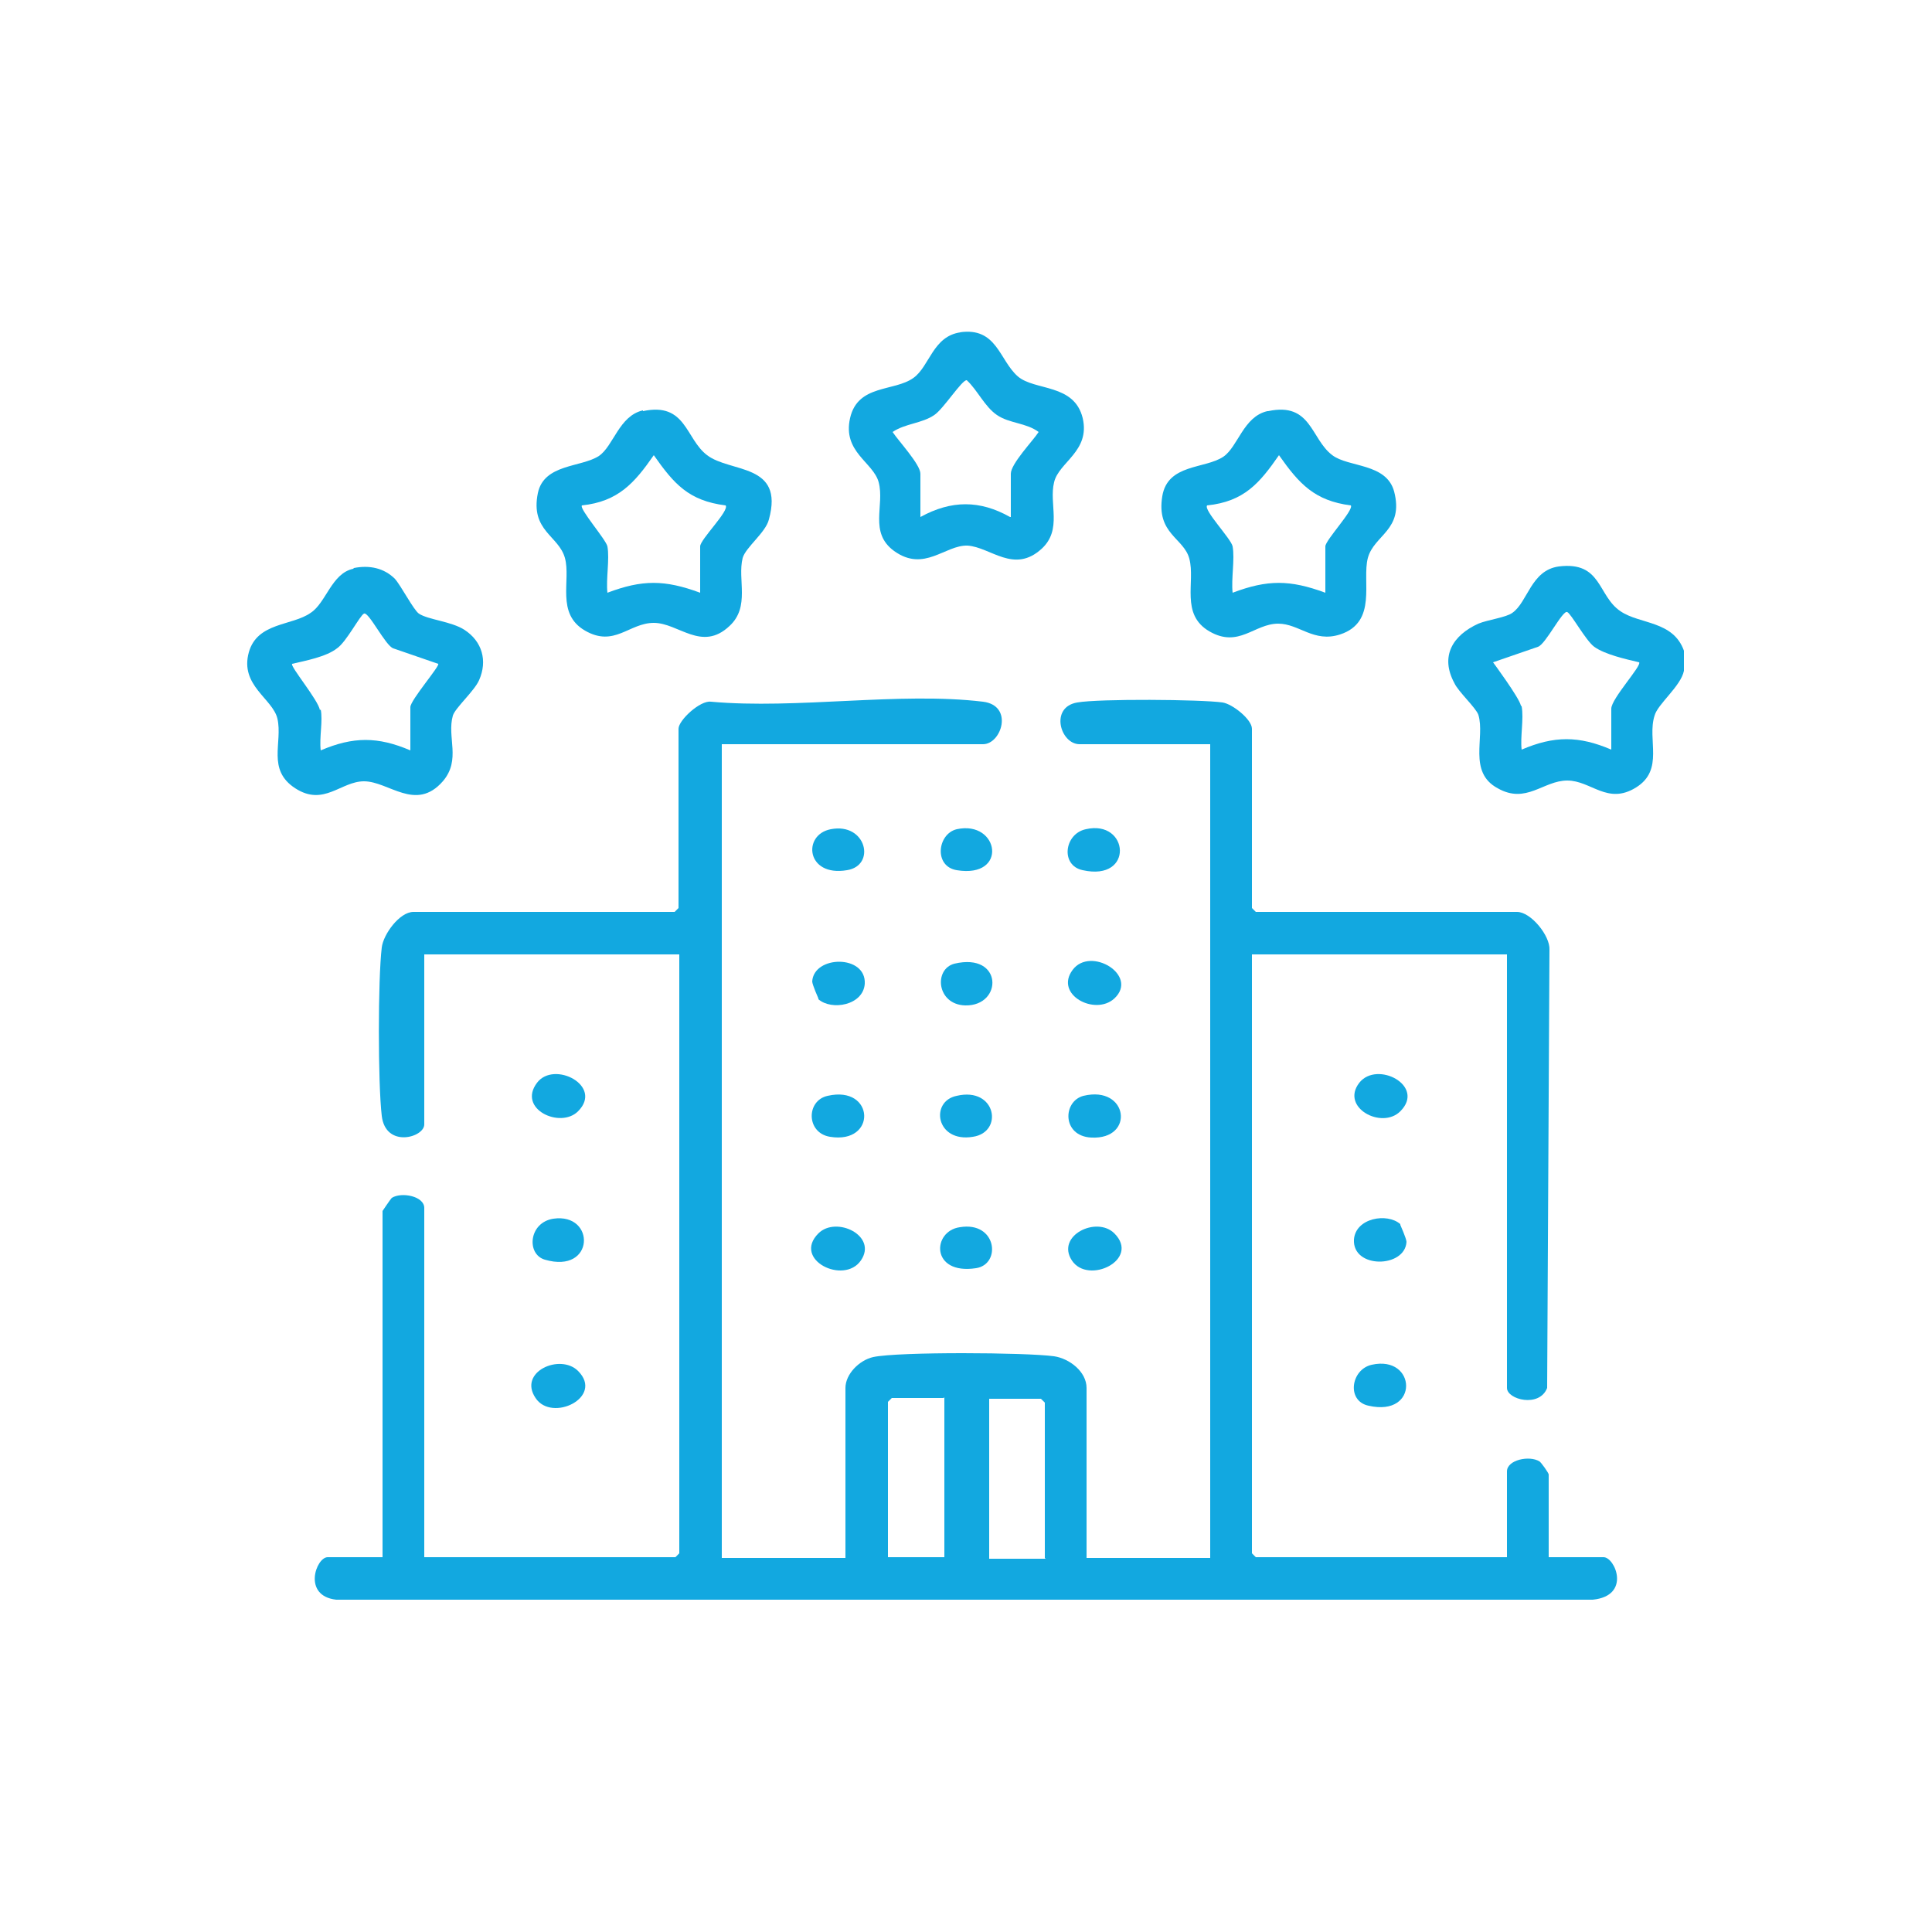 <?xml version="1.0" encoding="UTF-8"?>
<svg id="Layer_1" data-name="Layer 1" xmlns="http://www.w3.org/2000/svg" viewBox="0 0 25 25">
  <defs>
    <style>
      .cls-1 {
        fill: #12a8e0;
      }
    </style>
  </defs>
  <path class="cls-1" d="M21.79,8.43v.25c-.04.2-.34.43-.38.58-.1.31.13.7-.24.93s-.58-.09-.89-.09-.53.31-.9.1c-.39-.21-.16-.66-.25-.95-.03-.09-.26-.3-.31-.41-.19-.35-.02-.62.31-.77.12-.05.36-.08.44-.14.2-.14.24-.55.6-.6.56-.07.5.38.8.58.25.17.68.12.82.51ZM19.69,9.14c.03.16-.02.4,0,.56.42-.18.74-.18,1.16,0v-.53c0-.13.4-.56.36-.6-.17-.04-.44-.1-.58-.2-.11-.08-.3-.43-.35-.45-.06-.03-.28.42-.38.45l-.58.2s.34.46.36.56Z"/>
  <path class="cls-1" d="M9.34,9.63v10.53h1.6v-2.2c0-.18.18-.36.36-.4.33-.07,1.98-.06,2.34-.01.2.03.42.2.42.41v2.2h1.6v-10.53h-1.69c-.25,0-.39-.48-.03-.54.28-.05,1.6-.04,1.88,0,.13.02.38.22.38.34v2.32l.05.05h3.38c.18,0,.43.31.42.49l-.03,5.67c-.1.26-.52.15-.52,0v-5.61h-3.3v7.75l.05.05h3.25v-1.11c0-.15.29-.21.42-.13.02.01.12.15.12.17v1.07h.71c.15,0,.36.5-.14.55H4.35c-.44-.05-.26-.55-.11-.55h.71v-4.48s.1-.15.12-.17c.13-.08.42-.02.42.13v4.52h3.25l.05-.05v-7.75h-3.3v2.2c0,.17-.5.31-.55-.11s-.05-1.77,0-2.18c.02-.17.23-.46.41-.46h3.38l.05-.05v-2.32c0-.11.28-.37.42-.35,1.11.1,2.44-.13,3.52,0,.4.05.24.55,0,.55h-3.39ZM12.21,18.09h-.67l-.05.05v2.01h.73v-2.07ZM13.52,20.16v-2.01l-.05-.05h-.67v2.07h.73Z"/>
  <path class="cls-1" d="M4.58,7.35c.2-.04.39,0,.53.14.08.09.24.4.31.45.12.08.42.1.59.21.23.15.3.4.19.65-.06.14-.31.36-.34.46-.08.28.11.57-.13.85-.35.4-.7,0-1.02,0-.3,0-.52.33-.89.09s-.16-.59-.23-.9c-.06-.26-.49-.43-.37-.86.11-.39.56-.34.8-.51.2-.13.27-.51.55-.57ZM4.15,9.18c.03.15-.02.36,0,.53.42-.18.74-.18,1.16,0v-.56c0-.09.39-.54.36-.56l-.58-.2c-.1-.03-.32-.48-.38-.45-.05.02-.23.37-.35.45-.14.11-.41.16-.58.2-.03.03.34.47.36.6Z"/>
  <path class="cls-1" d="M12.42,4.3c.48-.07.51.36.75.57.22.19.73.09.84.54.1.43-.31.57-.37.83-.07.28.11.61-.16.86-.36.33-.66-.02-.96-.04-.29-.01-.56.35-.95.07-.33-.24-.12-.59-.2-.89-.07-.26-.47-.39-.37-.83s.57-.34.82-.52c.21-.15.25-.54.61-.59ZM13.08,6.69v-.56c0-.13.29-.43.36-.54-.16-.12-.38-.11-.54-.22s-.25-.32-.39-.45c-.06-.01-.3.37-.42.45-.16.11-.38.11-.54.22.08.12.36.42.36.54v.56c.4-.22.77-.22,1.16,0Z"/>
  <path class="cls-1" d="M8.32,5.32c.56-.12.55.36.83.57.3.23,1,.1.8.83-.04.17-.3.36-.34.5-.07.28.1.63-.17.88-.36.34-.66-.04-.98-.04s-.51.32-.89.1-.18-.65-.26-.94-.45-.35-.35-.84c.08-.38.56-.33.79-.48.19-.13.26-.52.57-.59ZM7.86,7.07c.03.17-.02.42,0,.6.45-.17.74-.17,1.2,0v-.6c0-.09.38-.46.33-.53-.48-.06-.67-.28-.93-.65-.25.36-.46.6-.93.65-.04.04.31.44.33.53Z"/>
  <path class="cls-1" d="M16.41,5.32c.56-.12.55.36.83.57.21.16.7.1.8.47.13.5-.26.56-.34.86s.13.83-.36.99c-.34.11-.53-.14-.8-.14-.31,0-.51.32-.89.1s-.18-.64-.26-.94c-.07-.27-.43-.32-.35-.81.07-.42.55-.35.79-.51.19-.13.26-.52.57-.59ZM15.95,7.07c.03.17-.02.42,0,.6.45-.17.74-.17,1.2,0v-.6c0-.08.37-.47.33-.53-.47-.06-.67-.28-.93-.65-.25.36-.45.6-.93.65-.05.06.31.43.33.53Z"/>
  <path class="cls-1" d="M10.71,14.18c.61-.14.64.63.03.53-.31-.05-.31-.47-.03-.53Z"/>
  <path class="cls-1" d="M14.02,14.18c.58-.14.67.57.1.54-.38-.02-.37-.47-.1-.54Z"/>
  <path class="cls-1" d="M12.38,10.73c.55-.12.67.64,0,.53-.3-.05-.25-.47,0-.53Z"/>
  <path class="cls-1" d="M17.75,17.66c.58-.13.62.68-.04.53-.29-.06-.23-.47.04-.53Z"/>
  <path class="cls-1" d="M10.75,10.73c.46-.09.59.47.21.53-.53.09-.58-.46-.21-.53Z"/>
  <path class="cls-1" d="M14.05,10.73c.56-.13.63.68-.04.53-.29-.06-.24-.47.04-.53Z"/>
  <path class="cls-1" d="M7.48,14.38c-.23.23-.79-.03-.53-.37.22-.29.86.04.53.37Z"/>
  <path class="cls-1" d="M10.59,15.96c.23-.23.77.03.55.35s-.89-.01-.55-.35Z"/>
  <path class="cls-1" d="M12.42,15.88c.48-.08.54.48.21.53-.59.09-.57-.48-.21-.53Z"/>
  <path class="cls-1" d="M14.42,15.96c.34.34-.34.67-.55.35s.32-.58.55-.35Z"/>
  <path class="cls-1" d="M7.48,17.74c.34.34-.34.67-.55.35-.23-.34.32-.58.55-.35Z"/>
  <path class="cls-1" d="M12.35,12.47c.63-.15.63.55.14.54-.37-.01-.41-.47-.14-.54Z"/>
  <path class="cls-1" d="M18.12,14.38c-.24.24-.78-.05-.53-.37.23-.29.86.04.53.37Z"/>
  <path class="cls-1" d="M10.59,12.92s-.08-.18-.08-.22c.02-.34.7-.35.68.03-.02.28-.43.35-.6.2Z"/>
  <path class="cls-1" d="M14.42,12.92c-.25.23-.78-.05-.54-.37.23-.31.86.07.54.37Z"/>
  <path class="cls-1" d="M12.38,14.18c.51-.12.61.47.21.53-.48.08-.56-.46-.21-.53Z"/>
  <path class="cls-1" d="M7.16,15.77c.55-.08.54.72-.11.53-.24-.07-.21-.48.11-.53Z"/>
  <path class="cls-1" d="M18.12,15.85s.08.18.08.22c-.02.34-.7.35-.68-.03.02-.28.43-.35.6-.2Z"/>
</svg>